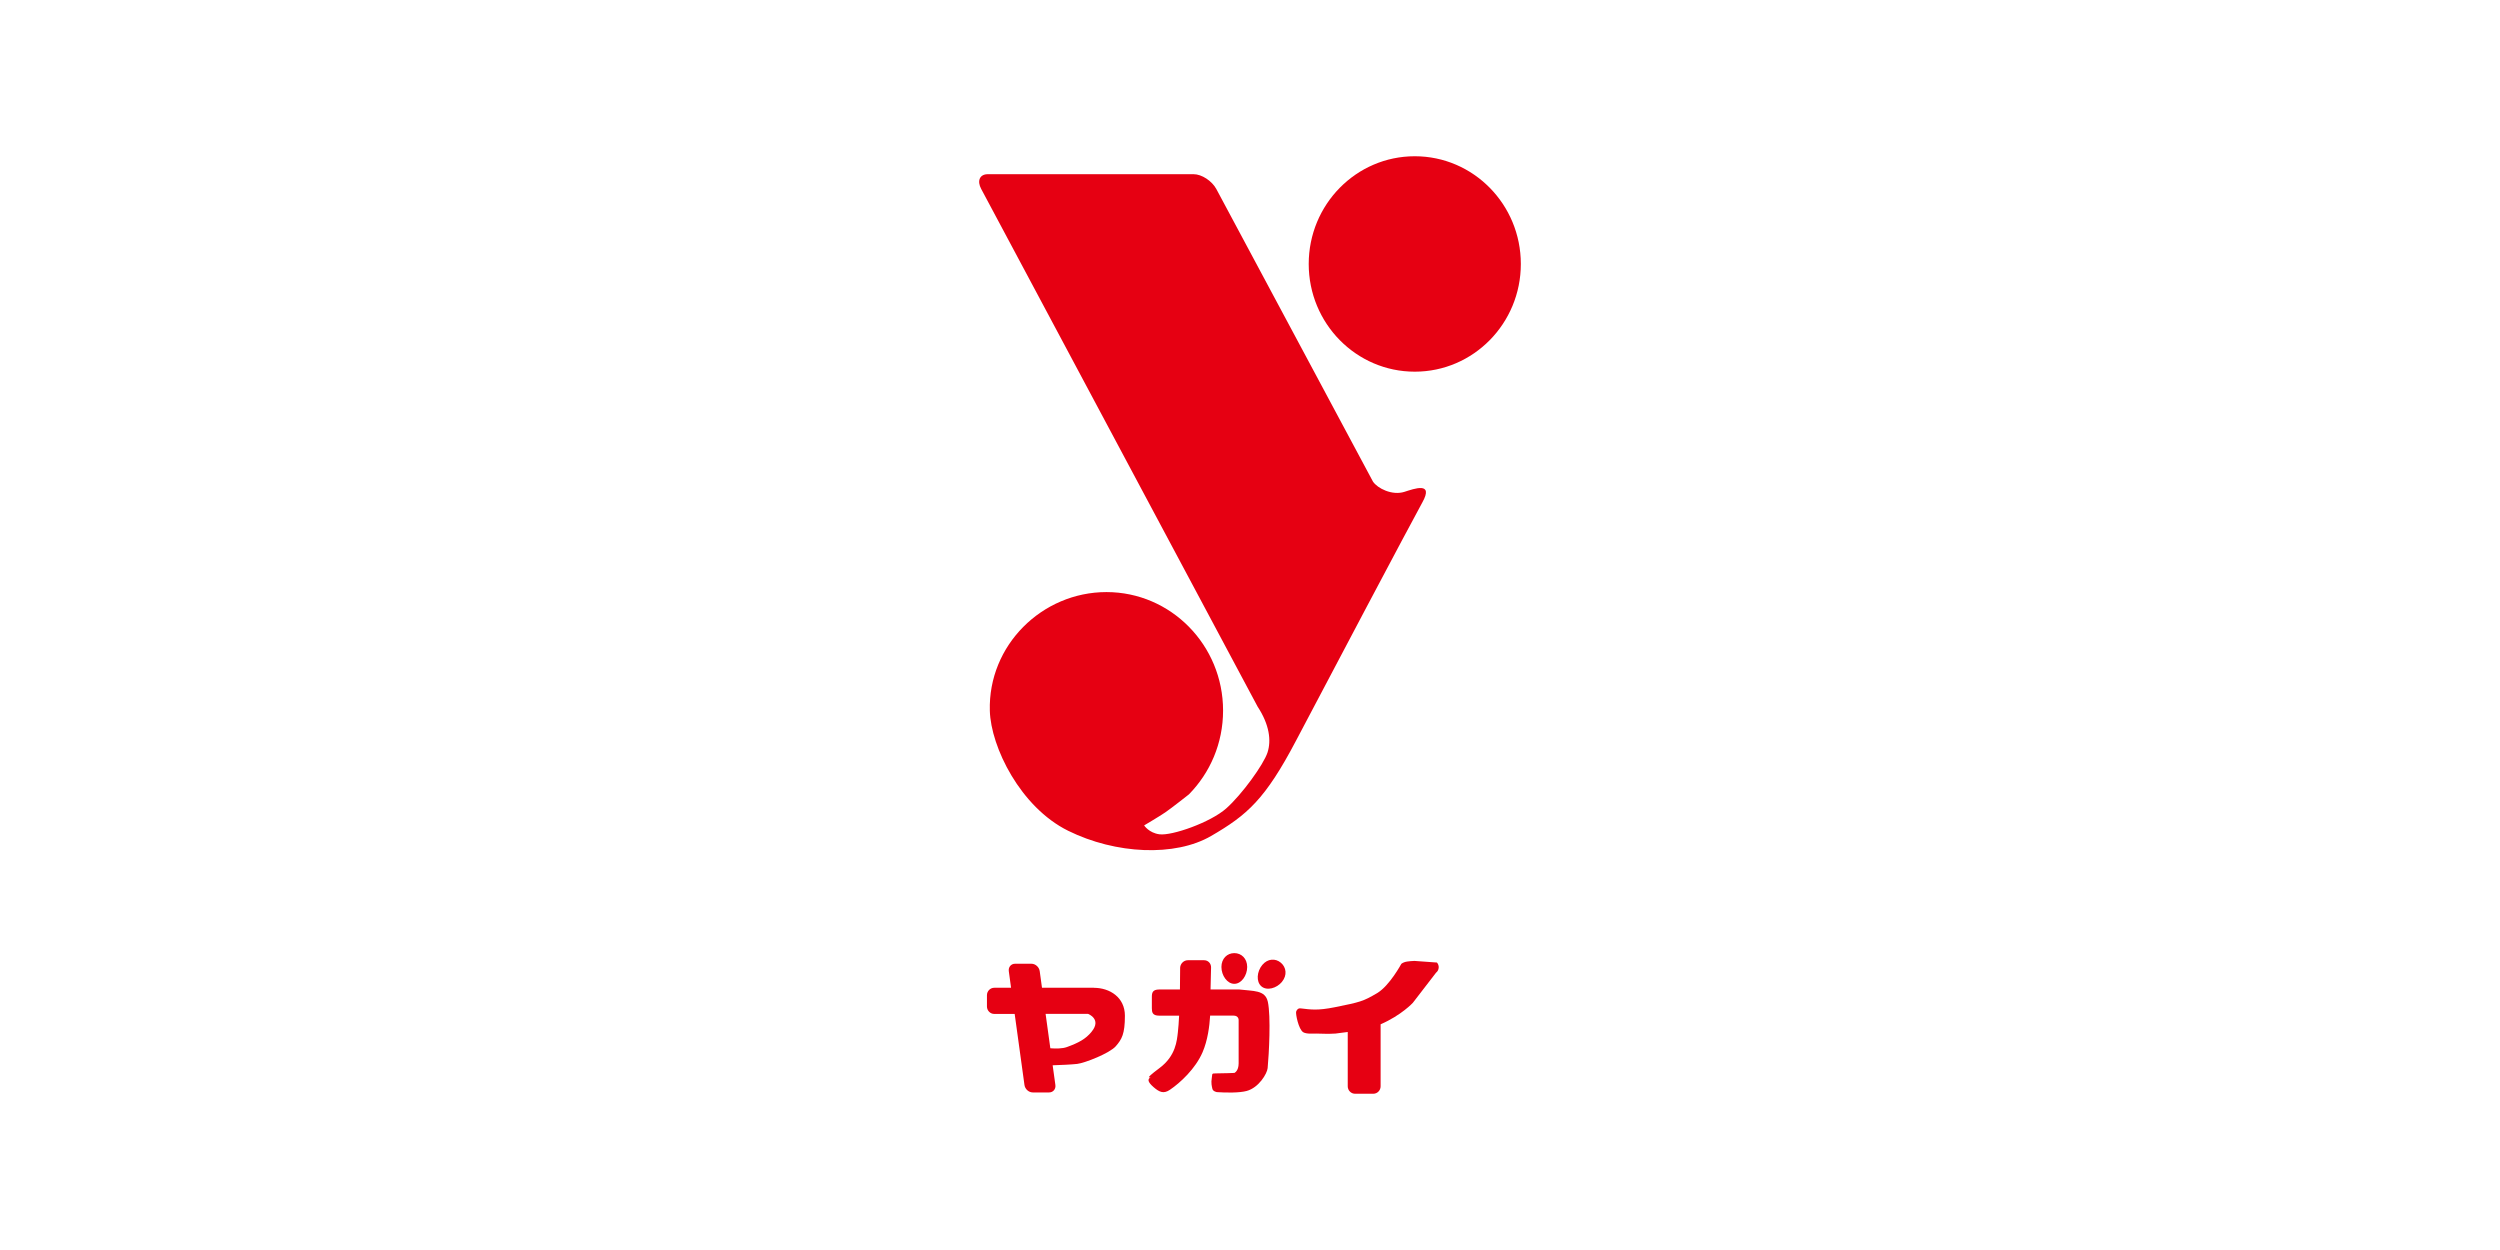 <svg width="240" height="120" viewBox="0 0 240 120" fill="none" xmlns="http://www.w3.org/2000/svg">
<g clip-path="url(#clip0_3688_10920)">
<path d="M146 25.341C146 31.049 141.444 35.681 135.819 35.681C130.194 35.681 125.637 31.053 125.637 25.341C125.637 19.628 130.199 15 135.819 15C141.439 15 146 19.628 146 25.341Z" fill="#E60012"/>
<path d="M131.802 46.228L116.767 18.145C116.342 17.362 115.362 16.723 114.59 16.723H94.826C94.055 16.723 93.773 17.362 94.198 18.145L120.735 67.843C121.868 69.567 122.056 71.099 121.68 72.245C121.304 73.395 119.231 76.264 117.722 77.606C116.213 78.948 112.513 80.249 111.31 80.093C110.301 79.963 109.836 79.239 109.836 79.239C109.836 79.239 111.31 78.37 111.874 77.983C112.438 77.601 114.135 76.26 114.135 76.26C116.164 74.199 117.415 71.356 117.415 68.215C117.415 61.934 112.404 56.84 106.22 56.84C100.036 56.84 94.851 61.95 95.024 68.23C95.118 71.712 97.963 77.49 102.539 79.752C107.115 82.013 112.804 82.264 116.267 80.254C119.731 78.244 121.462 76.737 124.43 71.084C127.399 65.432 135.438 50.232 136.551 48.222C137.664 46.213 135.769 46.916 134.819 47.218C133.647 47.589 132.237 46.886 131.802 46.228Z" fill="#E60012"/>
<path d="M105.013 94.825H100.031L99.813 93.233C99.759 92.841 99.402 92.519 99.016 92.519H97.448C97.062 92.519 96.79 92.841 96.845 93.233L97.062 94.825H95.45C95.064 94.825 94.747 95.147 94.747 95.539V96.624C94.747 97.016 95.064 97.338 95.45 97.338H97.409L98.349 104.161C98.403 104.553 98.759 104.874 99.145 104.874H100.713C101.099 104.874 101.371 104.553 101.317 104.161L101.055 102.267C101.777 102.247 102.87 102.196 103.405 102.136C104.147 102.051 106.536 101.106 107.115 100.438C107.694 99.769 107.991 99.267 107.991 97.508C107.991 95.75 106.541 94.83 105.013 94.83V94.825ZM104.785 99.061C104.221 99.739 103.573 100.101 102.42 100.518C101.995 100.674 101.361 100.674 100.832 100.634L100.377 97.332H104.453C104.453 97.332 105.799 97.835 104.785 99.056V99.061Z" fill="#E60012"/>
<path d="M121.709 96.162C121.462 95.021 120.309 95.157 118.973 94.991H116.213L116.262 92.896C116.282 92.504 115.985 92.182 115.599 92.182H114.031C113.645 92.182 113.314 92.504 113.294 92.896C113.294 92.896 113.294 93.815 113.274 94.991H111.28C110.642 94.991 110.578 95.313 110.578 95.704V96.79C110.578 97.182 110.637 97.503 111.28 97.503H113.195C113.165 98.106 113.126 98.664 113.076 99.096C112.982 99.885 112.888 101.357 111.32 102.528C109.554 103.849 110.662 103.282 110.415 103.447C110.167 103.613 110.167 103.864 110.746 104.367C111.325 104.869 111.721 105.02 112.314 104.618C113.304 103.95 114.763 102.598 115.446 101.015C115.941 99.87 116.114 98.503 116.173 97.498H118.414C118.929 97.498 118.909 97.925 118.909 97.925V102.081C118.909 102.834 118.498 103 118.498 103C118.498 103 117.509 103.045 116.767 103.045C116.272 103.045 116.406 103.071 116.332 103.483C116.247 103.965 116.332 104.281 116.391 104.533C116.45 104.784 116.826 104.844 116.826 104.844C117.692 104.905 118.988 104.92 119.671 104.734C120.848 104.422 121.645 103.06 121.694 102.538C121.818 101.222 122.021 97.579 121.709 96.152V96.162Z" fill="#E60012"/>
<path d="M119.73 92.831C119.73 93.644 119.176 94.448 118.494 94.448C117.811 94.448 117.257 93.644 117.257 92.831C117.257 92.017 117.811 91.499 118.494 91.499C119.176 91.499 119.73 92.017 119.73 92.831Z" fill="#E60012"/>
<path d="M123.07 94.257C122.555 94.88 121.62 95.137 121.096 94.69C120.572 94.242 120.656 93.268 121.175 92.64C121.69 92.016 122.442 91.981 122.966 92.424C123.49 92.871 123.584 93.629 123.07 94.252V94.257Z" fill="#E60012"/>
<path d="M137.941 92.403L135.789 92.248C135.27 92.278 134.834 92.288 134.528 92.529C134.528 92.529 133.405 94.619 132.222 95.328C130.862 96.142 130.55 96.207 128.141 96.694C126.483 97.026 125.86 96.921 124.866 96.805C124.618 96.775 124.495 96.931 124.43 97.117C124.366 97.302 124.653 98.82 125.113 99.096C125.42 99.282 126.093 99.222 126.35 99.222C127.033 99.222 127.339 99.277 128.205 99.222L129.383 99.071V104.287C129.383 104.678 129.699 105 130.085 105H131.836C132.222 105 132.539 104.678 132.539 104.287V98.332C134.537 97.463 135.631 96.272 135.631 96.272L137.857 93.383C138.164 93.142 138.203 92.7 137.951 92.409L137.941 92.403Z" fill="#E60012"/>
</g>
<defs>
<clipPath id="clip0_3688_10920">
<rect width="52" height="90" fill="white" transform="translate(94 15)"/>
</clipPath>
</defs>
</svg>
